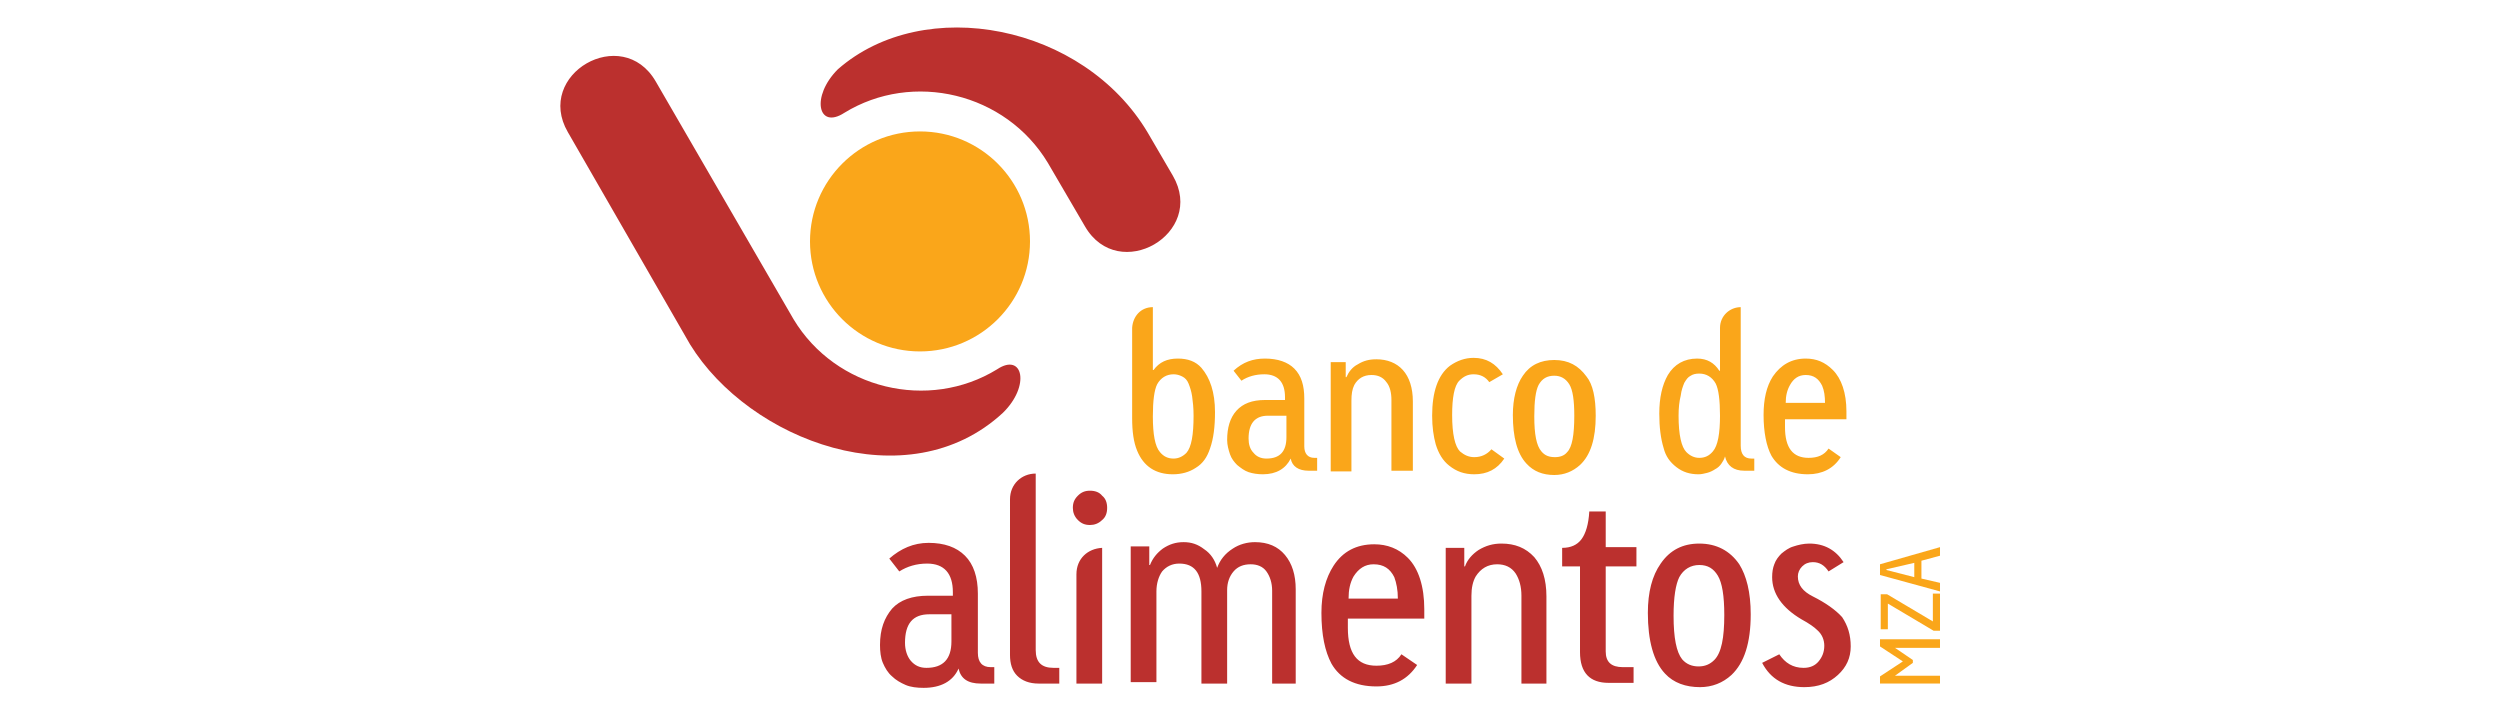 <?xml version="1.0" encoding="utf-8"?>
<!-- Generator: Adobe Illustrator 23.1.0, SVG Export Plug-In . SVG Version: 6.00 Build 0)  -->
<svg version="1.1" id="Capa_1" xmlns="http://www.w3.org/2000/svg" xmlns:xlink="http://www.w3.org/1999/xlink" x="0px" y="0px"
	 viewBox="0 0 350 100" style="enable-background:new 0 0 350 100;" xml:space="preserve">
<style type="text/css">
	.st0{fill:#BB302E;}
	.st1{fill-rule:evenodd;clip-rule:evenodd;fill:#FAA61A;}
</style>
<g>
	<path class="st0" d="M118.2,15.8c9.6-5.9,22.6-2.8,28.5,7l5.2,8.9c4.7,8.1,17,1,12.3-7.1l-3.5-6l0,0c-9-15.2-31.3-19.5-43.4-8.9
		C113.5,13.5,114.5,18.2,118.2,15.8 M139.6,51.7c-9.6,5.9-22.6,2.8-28.5-7L91.8,11.4c-4.7-8.1-17-1-12.3,7.1l17.1,29.7
		c8.3,13.5,30.5,21.9,43.8,9.6C144.3,54,143.2,49.3,139.6,51.7z M139.2,95.7h-1.9c-1.8,0-2.8-0.7-3.1-2.1c-0.8,1.8-2.5,2.7-4.9,2.7
		c-0.9,0-1.8-0.1-2.5-0.4c-0.7-0.3-1.4-0.7-1.9-1.2c-0.6-0.5-1-1.2-1.3-1.9c-0.3-0.7-0.4-1.6-0.4-2.5c0-2.2,0.6-3.8,1.7-5.1
		c1.1-1.2,2.8-1.8,5-1.8h3.5v-0.5c0-2.6-1.2-4-3.6-4c-1.5,0-2.8,0.4-3.9,1.1l-1.4-1.8c1.6-1.4,3.4-2.2,5.5-2.2
		c2.2,0,3.9,0.6,5.1,1.8c1.2,1.2,1.8,3,1.8,5.3v8.3c0,1.3,0.6,2,1.8,2h0.5V95.7z M133.3,86h-3.2c-2.3,0-3.4,1.3-3.4,4
		c0,1,0.3,1.9,0.8,2.5c0.6,0.7,1.3,1,2.2,1c2.3,0,3.5-1.2,3.5-3.7V86z M148.3,95.7h-2.9c-1.3,0-2.3-0.4-3-1.1c-0.7-0.7-1-1.7-1-2.9
		V69.9c0-2.1,1.6-3.6,3.6-3.6v24.7c0,1.7,0.8,2.5,2.5,2.5h0.8V95.7z M155,71.1c0,0.7-0.2,1.3-0.7,1.7c-0.5,0.5-1.1,0.7-1.7,0.7
		c-0.7,0-1.2-0.2-1.7-0.7c-0.5-0.5-0.7-1.1-0.7-1.7c0-0.7,0.2-1.2,0.7-1.7c0.5-0.5,1-0.7,1.7-0.7c0.7,0,1.3,0.2,1.7,0.7
		C154.8,69.8,155,70.4,155,71.1z M154.3,76.7v19h-3.6V80.4C150.7,78.2,152.3,76.8,154.3,76.7z M181.7,95.7h-3.6v-13
		c0-1.1-0.3-2-0.8-2.7c-0.5-0.7-1.3-1-2.2-1c-1,0-1.8,0.3-2.4,1c-0.6,0.7-0.9,1.6-0.9,2.6v13.1h-3.6V82.8c0-2.6-1-3.9-3.1-3.9
		c-1,0-1.8,0.4-2.4,1.1c-0.5,0.7-0.8,1.7-0.8,2.8v12.7h-3.6v-19h2.6v2.6h0.1c0.4-1,1-1.7,1.8-2.3c0.9-0.6,1.8-0.9,2.9-0.9
		c1.1,0,2,0.3,2.9,1c0.9,0.6,1.5,1.5,1.8,2.6c0.4-1.1,1.1-2,2.2-2.7c0.9-0.6,2-0.9,3.1-0.9c1.8,0,3.2,0.6,4.2,1.8
		c1,1.2,1.5,2.8,1.5,4.8V95.7z M199.4,86.6h-10.7v1.3c0,3.6,1.3,5.3,4,5.3c1.6,0,2.8-0.5,3.5-1.6l2.2,1.5c-1.3,2-3.2,3-5.7,3
		c-3,0-5.1-1.1-6.3-3.2c-0.9-1.7-1.4-4-1.4-7.1c0-2.7,0.6-4.9,1.7-6.6c1.3-2,3.2-3,5.7-3c1.8,0,3.4,0.6,4.7,1.9
		c1.5,1.5,2.3,4,2.3,7.2V86.6z M195.7,83.8c0-1.2-0.2-2.2-0.5-3c-0.6-1.2-1.5-1.8-2.9-1.8c-1.2,0-2.1,0.6-2.8,1.7
		c-0.5,0.9-0.7,1.9-0.7,3.1H195.7z M216.6,95.7H213V83.4c0-1.3-0.3-2.3-0.8-3.1c-0.6-0.9-1.5-1.3-2.6-1.3c-1.3,0-2.3,0.6-3,1.7
		c-0.4,0.7-0.6,1.6-0.6,2.7v12.3h-3.6v-19h2.6v2.6h0.1c0.3-0.9,1-1.7,1.9-2.3c1-0.6,2-0.9,3.2-0.9c1.9,0,3.4,0.6,4.6,1.9
		c1.1,1.3,1.7,3.1,1.7,5.5V95.7z M229.1,79.3h-4.3v11.9c0,1.5,0.8,2.2,2.4,2.2h1.5v2.2h-3.5c-2.6,0-4-1.4-4-4.3v-12h-2.5v-2.6
		c1.2,0,2.1-0.4,2.7-1.2c0.6-0.8,1-2.1,1.1-3.9h2.3v5h4.3L229.1,79.3z M245.1,86c0,4-0.9,6.8-2.7,8.5c-1.2,1.1-2.7,1.7-4.4,1.7
		c-2,0-3.7-0.6-4.9-1.9c-1.6-1.7-2.4-4.6-2.4-8.5c0-2.9,0.6-5.2,1.8-6.9c1.3-1.9,3.1-2.8,5.4-2.8c2.4,0,4.3,1,5.6,2.9
		C244.5,80.6,245.1,82.9,245.1,86z M241.4,86.1c0-2.7-0.3-4.5-0.9-5.5c-0.6-1-1.4-1.5-2.6-1.5c-1.2,0-2.2,0.6-2.8,1.7
		c-0.5,1-0.8,2.8-0.8,5.4c0,3.1,0.4,5.1,1.2,6.1c0.6,0.7,1.4,1,2.3,1c0.9,0,1.6-0.3,2.2-0.9C241,91.4,241.4,89.3,241.4,86.1z
		 M259.1,90.5c0,1.6-0.6,2.9-1.8,4c-1.2,1.1-2.7,1.7-4.7,1.7c-2.7,0-4.7-1.1-5.9-3.4l2.4-1.2c0.8,1.2,1.9,1.9,3.4,1.9
		c0.9,0,1.6-0.3,2.1-0.9c0.5-0.6,0.8-1.3,0.8-2.2c0-0.8-0.3-1.6-1-2.2c-0.4-0.4-1.1-0.9-2.2-1.5c-2.7-1.6-4.1-3.6-4.1-5.9
		c0-0.7,0.1-1.3,0.3-1.8c0.2-0.6,0.6-1.1,1-1.5c0.5-0.4,1-0.8,1.7-1c0.6-0.2,1.4-0.4,2.2-0.4c2.1,0,3.7,0.9,4.8,2.6L256,80
		c-0.6-0.9-1.3-1.3-2.2-1.3c-0.6,0-1.1,0.2-1.5,0.6c-0.4,0.4-0.6,0.9-0.6,1.4c0,1.2,0.7,2.1,2.1,2.8c1.8,0.9,3.2,1.9,4.1,2.9
		C258.7,87.6,259.1,88.9,259.1,90.5z"/>
	<path class="st1" d="M268,78.8l-3.9,0.9v0.1l3.9,1V78.8 M271.6,76.6v1.2l-2.6,0.7V81l2.6,0.6v1.2l-8.4-2.3v-1.5L271.6,76.6z
		 M271.6,83.2v5.1h-0.9l-6.4-3.8v3.6h-1v-4.9h0.9l6.4,3.8v-3.9H271.6z M271.6,89.6v1.1h-6.3v0l2.5,1.7v0.4l-2.5,1.8v0h6.3v1.1h-8.4
		v-1l3.2-2.1v0l-3.2-2.1v-1H271.6z M170.1,57.7c0,2-0.2,3.7-0.7,5.1c-0.4,1.2-1,2.1-2,2.7c-0.9,0.6-2,0.9-3.2,0.9
		c-2.4,0-4.1-1.1-5-3.3c-0.5-1.2-0.7-2.7-0.7-4.6V45.9c0.1-1.6,1.2-2.9,2.9-2.9v8.8h0.1c0.8-1.1,1.9-1.6,3.4-1.6
		c1.4,0,2.5,0.4,3.3,1.3C169.4,52.9,170.1,54.9,170.1,57.7z M167.1,58.2c0-1.1-0.1-2-0.2-2.7c-0.1-0.7-0.3-1.3-0.5-1.8
		c-0.2-0.5-0.5-0.8-0.9-1c-0.4-0.2-0.8-0.3-1.2-0.3c-1,0-1.8,0.5-2.3,1.4c-0.4,0.8-0.6,2.3-0.6,4.5c0,2.5,0.3,4.2,1,5
		c0.5,0.6,1.1,0.9,1.9,0.9c0.7,0,1.3-0.3,1.8-0.8C166.8,62.6,167.1,60.9,167.1,58.2z M184.7,65.9h-1.5c-1.4,0-2.3-0.6-2.5-1.7
		c-0.7,1.4-2,2.2-3.9,2.2c-0.7,0-1.4-0.1-2-0.3c-0.6-0.2-1.1-0.6-1.6-1c-0.4-0.4-0.8-0.9-1-1.5c-0.2-0.6-0.4-1.3-0.4-2
		c0-1.7,0.4-3.1,1.3-4.1c0.9-1,2.2-1.5,4-1.5h2.8v-0.4c0-2.1-1-3.2-2.9-3.2c-1.2,0-2.3,0.3-3.2,0.9l-1.1-1.4
		c1.3-1.2,2.7-1.7,4.4-1.7c1.8,0,3.2,0.5,4.1,1.4c1,1,1.4,2.4,1.4,4.2v6.7c0,1,0.5,1.6,1.4,1.6h0.4V65.9z M180,58.2h-2.5
		c-1.8,0-2.7,1.1-2.7,3.2c0,0.8,0.2,1.5,0.7,2c0.4,0.5,1,0.8,1.8,0.8c1.9,0,2.8-1,2.8-3V58.2z M197.7,65.9h-2.9v-9.9
		c0-1-0.2-1.9-0.7-2.5c-0.5-0.7-1.2-1-2.1-1c-1.1,0-1.9,0.5-2.4,1.4c-0.3,0.6-0.4,1.3-0.4,2.2v9.9h-2.9V50.7h2.1v2.1h0.1
		c0.3-0.7,0.8-1.4,1.6-1.8c0.8-0.5,1.6-0.7,2.6-0.7c1.5,0,2.8,0.5,3.7,1.5c0.9,1,1.4,2.5,1.4,4.4V65.9z M210.6,64.2
		c-1,1.5-2.4,2.2-4.2,2.2c-1.4,0-2.5-0.4-3.5-1.2c-0.9-0.7-1.5-1.7-1.9-3c-0.3-1.1-0.5-2.4-0.5-4c0-3.3,0.8-5.7,2.5-7
		c1-0.7,2.1-1.1,3.3-1.1c1.8,0,3.1,0.8,4.1,2.3l-1.9,1.1c-0.5-0.7-1.2-1.1-2.2-1.1c-0.8,0-1.4,0.3-2,0.9c-0.7,0.7-1,2.4-1,4.8
		c0,2.7,0.4,4.4,1.1,5.1c0.6,0.5,1.2,0.8,2,0.8c1,0,1.8-0.4,2.4-1.1L210.6,64.2z M223.4,58.2c0,3.2-0.7,5.5-2.2,6.9
		c-1,0.9-2.2,1.4-3.6,1.4c-1.6,0-2.9-0.5-3.9-1.6c-1.3-1.4-1.9-3.7-1.9-6.8c0-2.3,0.5-4.2,1.4-5.5c1-1.5,2.5-2.2,4.4-2.2
		c2,0,3.4,0.8,4.5,2.3C223,53.8,223.4,55.7,223.4,58.2z M220.4,58.2c0-2.1-0.2-3.6-0.7-4.4c-0.5-0.8-1.2-1.2-2.1-1.2
		c-1,0-1.7,0.4-2.2,1.3c-0.4,0.8-0.6,2.2-0.6,4.4c0,2.5,0.3,4.1,1,4.9c0.5,0.6,1.1,0.8,1.9,0.8c0.7,0,1.3-0.2,1.7-0.7
		C220.1,62.6,220.4,60.9,220.4,58.2z M245.6,65.9h-1.4c-1.5,0-2.4-0.7-2.7-2c-0.1,0.4-0.3,0.7-0.5,1c-0.2,0.3-0.5,0.6-0.9,0.8
		c-0.3,0.2-0.7,0.4-1.1,0.5c-0.4,0.1-0.8,0.2-1.2,0.2c-1.2,0-2.2-0.3-3.1-1c-0.9-0.7-1.5-1.5-1.8-2.7c-0.4-1.3-0.6-2.9-0.6-4.8
		c0-2.2,0.4-4,1.2-5.4c0.9-1.5,2.3-2.3,4.1-2.3c1.4,0,2.4,0.6,3.1,1.7h0.1v-6c0-1.7,1.4-2.9,2.9-2.9v19.4c0,1.2,0.5,1.8,1.5,1.8h0.4
		V65.9z M235,58.2c0,2.7,0.4,4.4,1.1,5.1c0.5,0.5,1.1,0.8,1.8,0.8c0.8,0,1.4-0.3,1.9-0.9c0.7-0.8,1-2.5,1-5c0-2.2-0.2-3.7-0.6-4.5
		c-0.5-0.9-1.3-1.4-2.3-1.4c-0.5,0-0.9,0.1-1.2,0.3c-0.4,0.2-0.6,0.5-0.9,1c-0.2,0.5-0.4,1-0.5,1.8C235.1,56.2,235,57.1,235,58.2z
		 M258.5,58.7h-8.6v1.1c0,2.9,1.1,4.3,3.3,4.3c1.3,0,2.2-0.4,2.8-1.3l1.7,1.2c-1,1.6-2.6,2.4-4.6,2.4c-2.4,0-4.1-0.9-5.1-2.6
		c-0.7-1.3-1.1-3.3-1.1-5.7c0-2.2,0.4-4,1.3-5.4c1.1-1.6,2.6-2.5,4.6-2.5c1.5,0,2.7,0.5,3.8,1.6c1.2,1.2,1.9,3.2,1.9,5.8V58.7z
		 M255.5,56.4c0-0.9-0.1-1.7-0.4-2.4c-0.5-1-1.2-1.5-2.3-1.5c-1,0-1.7,0.5-2.2,1.4c-0.4,0.7-0.6,1.5-0.6,2.5H255.5z M128.8,18.4
		c8.5,0,15.4,6.9,15.4,15.4c0,8.5-6.9,15.4-15.4,15.4s-15.4-6.9-15.4-15.4C113.4,25.3,120.3,18.4,128.8,18.4z"/>
</g>
</svg>
